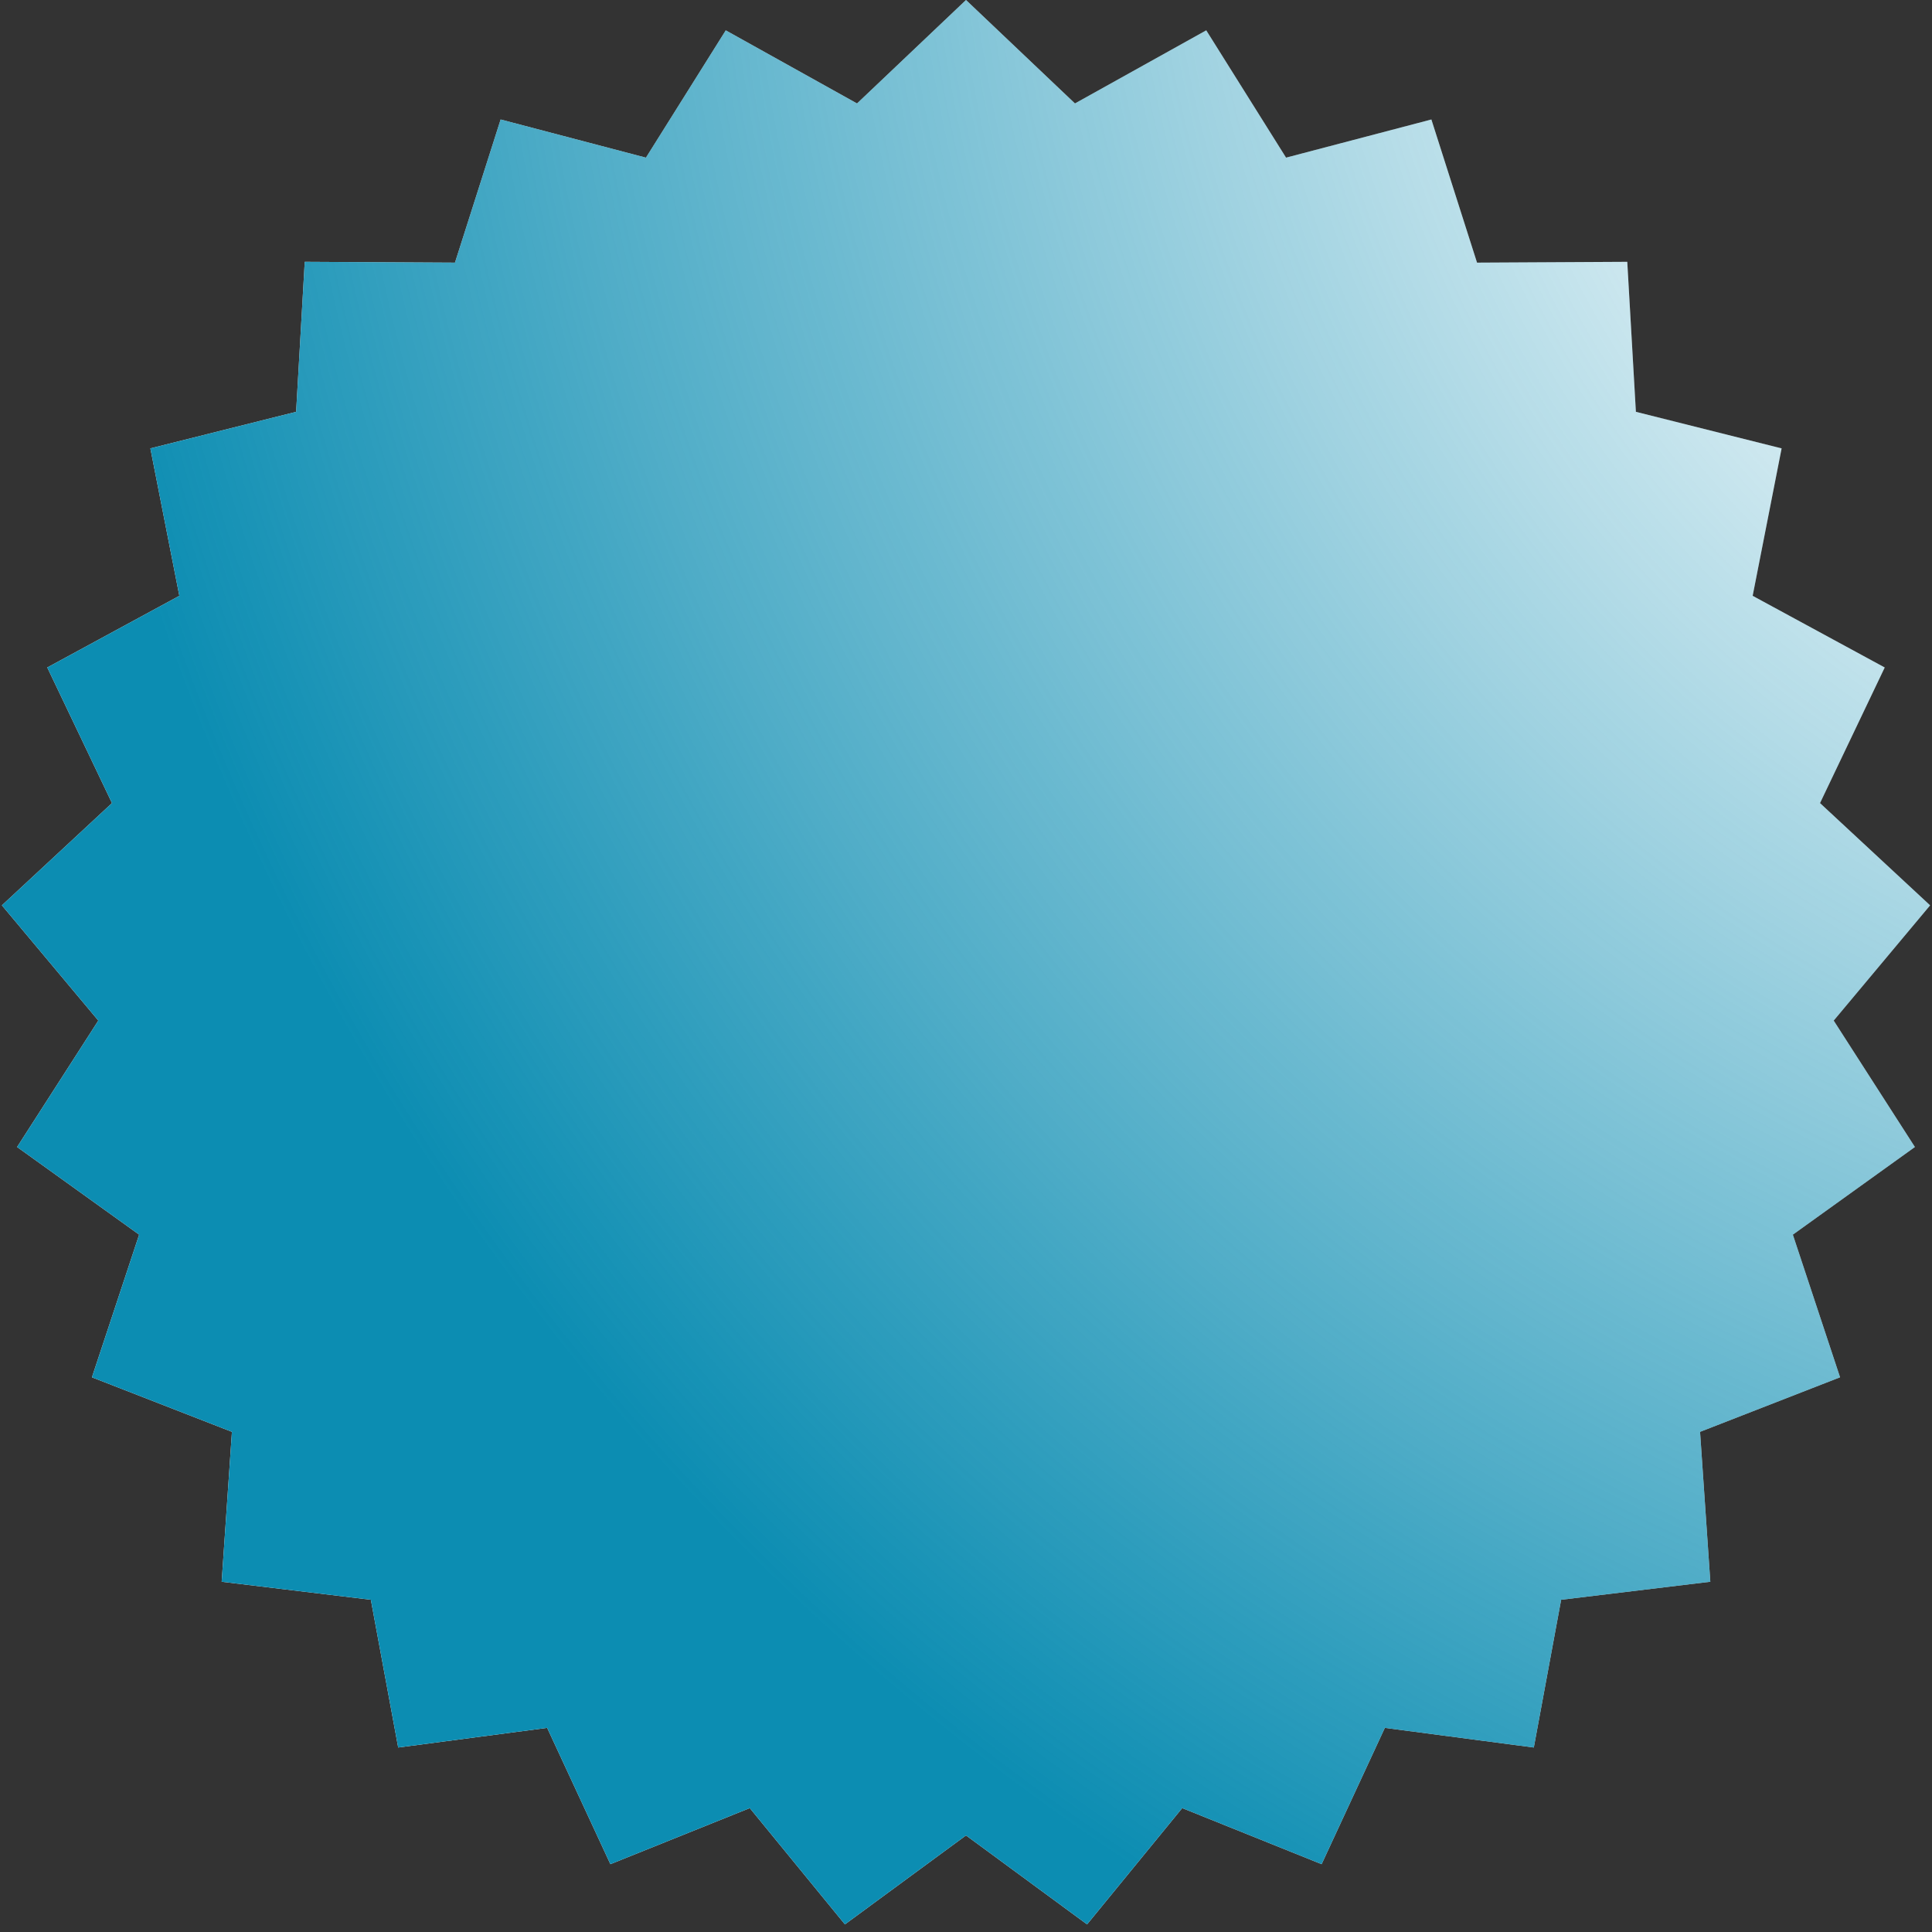 <?xml version="1.0" encoding="UTF-8"?> <svg xmlns="http://www.w3.org/2000/svg" width="228" height="228" viewBox="0 0 228 228" fill="none"><rect x="0" y="0" width="228" height="228" fill="#333333" stroke="none"/> <g clip-path="url(#clip0_1821_10)"> <path d="M114 0L126.859 12.209L142.351 3.582L151.77 18.605L168.92 14.101L174.307 30.995L192.038 30.898L193.055 48.6L210.253 52.916L206.835 70.315L222.42 78.772L214.783 94.775L227.775 106.842L216.398 120.442L225.981 135.361L211.578 145.705L217.15 162.539L200.628 168.976L201.839 186.666L184.235 188.792L181.008 206.228L163.428 203.909L155.966 219.995L139.516 213.377L128.288 227.101L114 216.6L99.712 227.101L88.484 213.377L72.034 219.995L64.572 203.909L46.992 206.228L43.765 188.792L26.161 186.666L27.372 168.976L10.85 162.539L16.422 145.705L2.019 135.361L11.602 120.442L0.225 106.842L13.217 94.775L5.579 78.772L21.165 70.315L17.747 52.916L34.945 48.6L35.962 30.898L53.693 30.995L59.08 14.101L76.23 18.605L85.649 3.582L101.141 12.209L114 0Z" fill="white"></path> <path d="M114 0L126.859 12.209L142.351 3.582L151.77 18.605L168.92 14.101L174.307 30.995L192.038 30.898L193.055 48.6L210.253 52.916L206.835 70.315L222.42 78.772L214.783 94.775L227.775 106.842L216.398 120.442L225.981 135.361L211.578 145.705L217.15 162.539L200.628 168.976L201.839 186.666L184.235 188.792L181.008 206.228L163.428 203.909L155.966 219.995L139.516 213.377L128.288 227.101L114 216.6L99.712 227.101L88.484 213.377L72.034 219.995L64.572 203.909L46.992 206.228L43.765 188.792L26.161 186.666L27.372 168.976L10.85 162.539L16.422 145.705L2.019 135.361L11.602 120.442L0.225 106.842L13.217 94.775L5.579 78.772L21.165 70.315L17.747 52.916L34.945 48.6L35.962 30.898L53.693 30.995L59.08 14.101L76.23 18.605L85.649 3.582L101.141 12.209L114 0Z" fill="url(#paint0_radial_1821_10)"></path> </g> <defs> <radialGradient id="paint0_radial_1821_10" cx="0" cy="0" r="1" gradientUnits="userSpaceOnUse" gradientTransform="translate(294.5 -19) rotate(142.735) scale(333.608 333.608)"> <stop stop-color="#DF2578"></stop> <stop offset="0.067" stop-color="#DD2579"></stop> <stop offset="0.133" stop-color="#D9267C"></stop> <stop offset="0.2" stop-color="#D12782"></stop> <stop offset="0.267" stop-color="#C5288A"></stop> <stop offset="0.333" stop-color="#0C8DB2" stop-opacity="0.2"></stop> <stop offset="0.4" stop-color="#0C8DB2" stop-opacity="0.3"></stop> <stop offset="0.467" stop-color="#0C8DB2" stop-opacity="0.4"></stop> <stop offset="0.533" stop-color="#0C8DB2" stop-opacity="0.5"></stop> <stop offset="0.6" stop-color="#0C8DB2" stop-opacity="0.6"></stop> <stop offset="0.668" stop-color="#0C8DB2" stop-opacity="0.7"></stop> <stop offset="0.733" stop-color="#0C8DB2" stop-opacity="0.8"></stop> <stop offset="0.8" stop-color="#0C8DB2" stop-opacity="0.9"></stop> <stop offset="0.867" stop-color="#0C8DB2"></stop> <stop offset="0.933" stop-color="#0C8DB2"></stop> <stop offset="1" stop-color="#0C8DB2"></stop> </radialGradient> <clipPath id="clip0_1821_10"> <rect width="228" height="228" fill="white"></rect> </clipPath> </defs> </svg> 